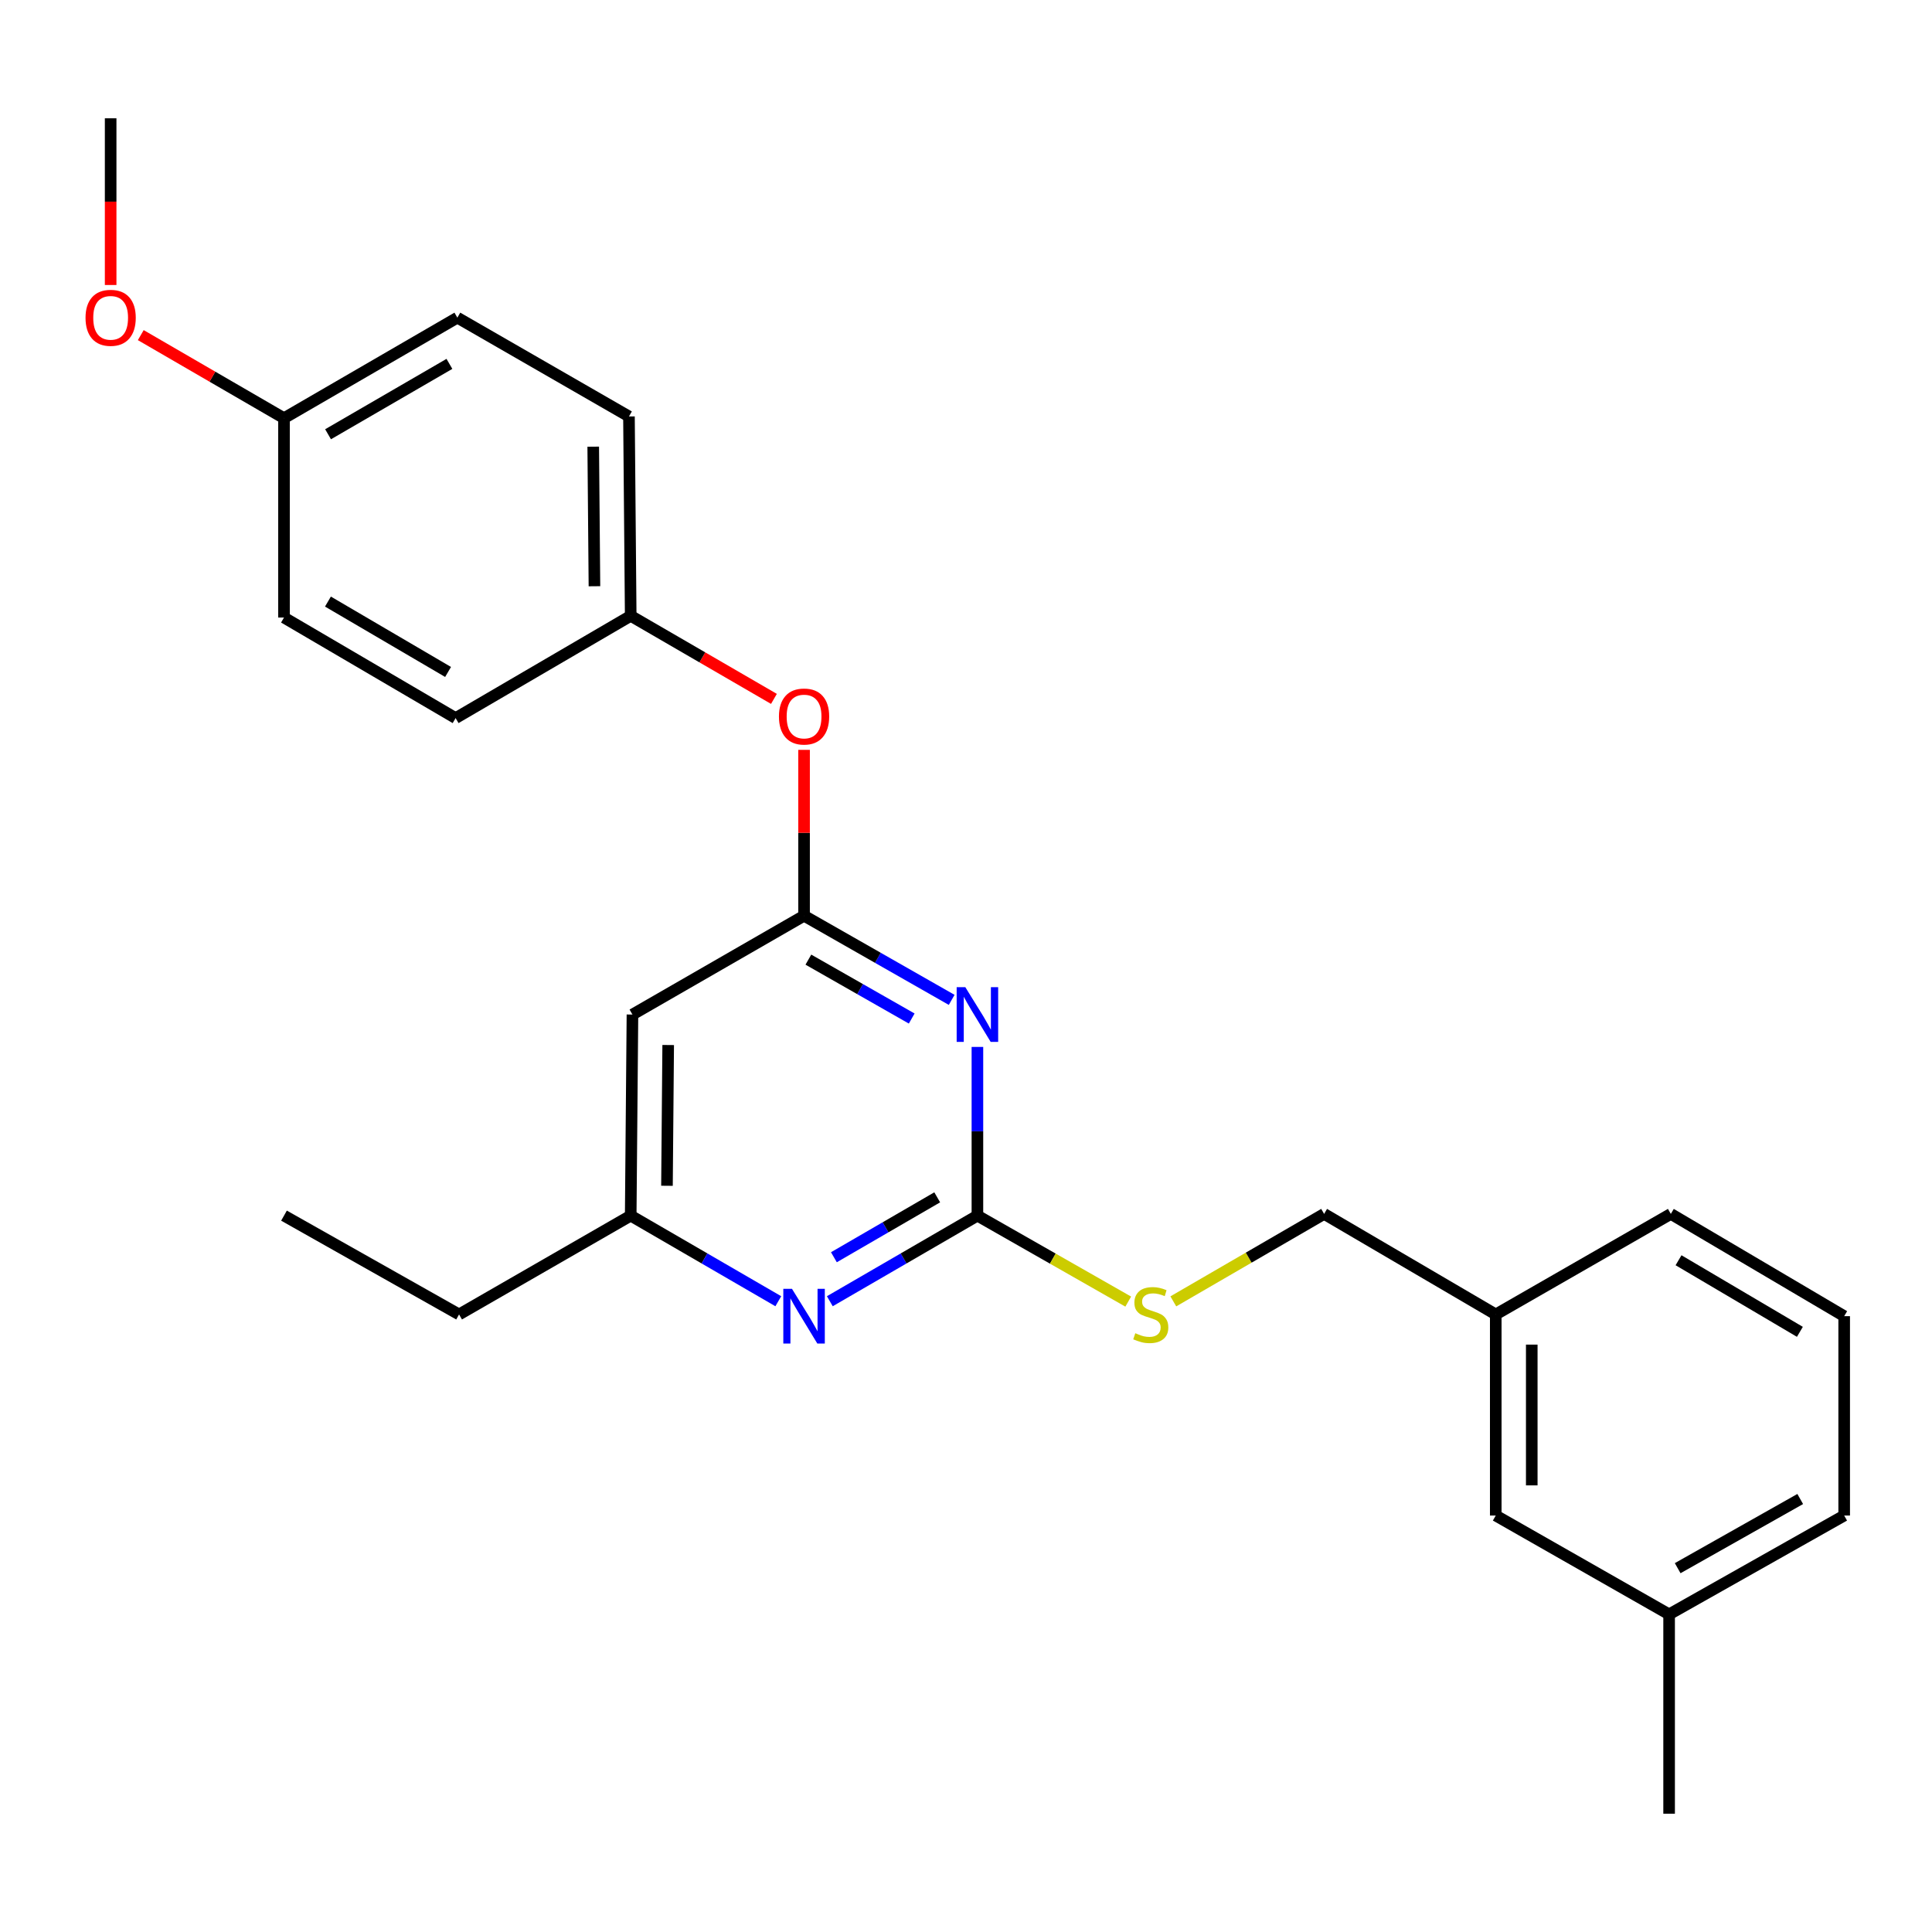 <?xml version='1.0' encoding='iso-8859-1'?>
<svg version='1.1' baseProfile='full'
              xmlns='http://www.w3.org/2000/svg'
                      xmlns:rdkit='http://www.rdkit.org/xml'
                      xmlns:xlink='http://www.w3.org/1999/xlink'
                  xml:space='preserve'
width='1000px' height='1000px' viewBox='0 0 1000 1000'>
<!-- END OF HEADER -->
<rect style='opacity:1.0;fill:#FFFFFF;stroke:none' width='1000' height='1000' x='0' y='0'> </rect>
<path class='bond-0' d='M 327.354,525.126 L 326.453,629.213' style='fill:none;fill-rule:evenodd;stroke:#000000;stroke-width:6px;stroke-linecap:butt;stroke-linejoin:miter;stroke-opacity:1' />
<path class='bond-0' d='M 345.853,540.9 L 345.223,613.761' style='fill:none;fill-rule:evenodd;stroke:#000000;stroke-width:6px;stroke-linecap:butt;stroke-linejoin:miter;stroke-opacity:1' />
<path class='bond-1' d='M 327.354,525.126 L 416.181,473.983' style='fill:none;fill-rule:evenodd;stroke:#000000;stroke-width:6px;stroke-linecap:butt;stroke-linejoin:miter;stroke-opacity:1' />
<path class='bond-2' d='M 326.453,629.213 L 237.616,680.356' style='fill:none;fill-rule:evenodd;stroke:#000000;stroke-width:6px;stroke-linecap:butt;stroke-linejoin:miter;stroke-opacity:1' />
<path class='bond-3' d='M 326.453,629.213 L 364.65,651.364' style='fill:none;fill-rule:evenodd;stroke:#000000;stroke-width:6px;stroke-linecap:butt;stroke-linejoin:miter;stroke-opacity:1' />
<path class='bond-3' d='M 364.65,651.364 L 402.848,673.514' style='fill:none;fill-rule:evenodd;stroke:#0000FF;stroke-width:6px;stroke-linecap:butt;stroke-linejoin:miter;stroke-opacity:1' />
<path class='bond-4' d='M 429.514,673.514 L 467.711,651.364' style='fill:none;fill-rule:evenodd;stroke:#0000FF;stroke-width:6px;stroke-linecap:butt;stroke-linejoin:miter;stroke-opacity:1' />
<path class='bond-4' d='M 467.711,651.364 L 505.908,629.213' style='fill:none;fill-rule:evenodd;stroke:#000000;stroke-width:6px;stroke-linecap:butt;stroke-linejoin:miter;stroke-opacity:1' />
<path class='bond-4' d='M 431.625,650.748 L 458.363,635.243' style='fill:none;fill-rule:evenodd;stroke:#0000FF;stroke-width:6px;stroke-linecap:butt;stroke-linejoin:miter;stroke-opacity:1' />
<path class='bond-4' d='M 458.363,635.243 L 485.101,619.738' style='fill:none;fill-rule:evenodd;stroke:#000000;stroke-width:6px;stroke-linecap:butt;stroke-linejoin:miter;stroke-opacity:1' />
<path class='bond-5' d='M 505.908,629.213 L 505.908,585.551' style='fill:none;fill-rule:evenodd;stroke:#000000;stroke-width:6px;stroke-linecap:butt;stroke-linejoin:miter;stroke-opacity:1' />
<path class='bond-5' d='M 505.908,585.551 L 505.908,541.888' style='fill:none;fill-rule:evenodd;stroke:#0000FF;stroke-width:6px;stroke-linecap:butt;stroke-linejoin:miter;stroke-opacity:1' />
<path class='bond-6' d='M 505.908,629.213 L 544.941,651.461' style='fill:none;fill-rule:evenodd;stroke:#000000;stroke-width:6px;stroke-linecap:butt;stroke-linejoin:miter;stroke-opacity:1' />
<path class='bond-6' d='M 544.941,651.461 L 583.974,673.709' style='fill:none;fill-rule:evenodd;stroke:#CCCC00;stroke-width:6px;stroke-linecap:butt;stroke-linejoin:miter;stroke-opacity:1' />
<path class='bond-7' d='M 492.586,517.533 L 454.383,495.758' style='fill:none;fill-rule:evenodd;stroke:#0000FF;stroke-width:6px;stroke-linecap:butt;stroke-linejoin:miter;stroke-opacity:1' />
<path class='bond-7' d='M 454.383,495.758 L 416.181,473.983' style='fill:none;fill-rule:evenodd;stroke:#000000;stroke-width:6px;stroke-linecap:butt;stroke-linejoin:miter;stroke-opacity:1' />
<path class='bond-7' d='M 471.897,527.19 L 445.156,511.948' style='fill:none;fill-rule:evenodd;stroke:#0000FF;stroke-width:6px;stroke-linecap:butt;stroke-linejoin:miter;stroke-opacity:1' />
<path class='bond-7' d='M 445.156,511.948 L 418.414,496.706' style='fill:none;fill-rule:evenodd;stroke:#000000;stroke-width:6px;stroke-linecap:butt;stroke-linejoin:miter;stroke-opacity:1' />
<path class='bond-8' d='M 416.181,473.983 L 416.181,431.055' style='fill:none;fill-rule:evenodd;stroke:#000000;stroke-width:6px;stroke-linecap:butt;stroke-linejoin:miter;stroke-opacity:1' />
<path class='bond-8' d='M 416.181,431.055 L 416.181,388.127' style='fill:none;fill-rule:evenodd;stroke:#FF0000;stroke-width:6px;stroke-linecap:butt;stroke-linejoin:miter;stroke-opacity:1' />
<path class='bond-9' d='M 400.588,361.745 L 363.52,340.249' style='fill:none;fill-rule:evenodd;stroke:#FF0000;stroke-width:6px;stroke-linecap:butt;stroke-linejoin:miter;stroke-opacity:1' />
<path class='bond-9' d='M 363.52,340.249 L 326.453,318.754' style='fill:none;fill-rule:evenodd;stroke:#000000;stroke-width:6px;stroke-linecap:butt;stroke-linejoin:miter;stroke-opacity:1' />
<path class='bond-10' d='M 236.726,164.415 L 146.998,216.458' style='fill:none;fill-rule:evenodd;stroke:#000000;stroke-width:6px;stroke-linecap:butt;stroke-linejoin:miter;stroke-opacity:1' />
<path class='bond-10' d='M 232.616,188.341 L 169.807,224.772' style='fill:none;fill-rule:evenodd;stroke:#000000;stroke-width:6px;stroke-linecap:butt;stroke-linejoin:miter;stroke-opacity:1' />
<path class='bond-11' d='M 236.726,164.415 L 325.552,215.558' style='fill:none;fill-rule:evenodd;stroke:#000000;stroke-width:6px;stroke-linecap:butt;stroke-linejoin:miter;stroke-opacity:1' />
<path class='bond-12' d='M 607.309,673.585 L 646.336,650.949' style='fill:none;fill-rule:evenodd;stroke:#CCCC00;stroke-width:6px;stroke-linecap:butt;stroke-linejoin:miter;stroke-opacity:1' />
<path class='bond-12' d='M 646.336,650.949 L 685.363,628.312' style='fill:none;fill-rule:evenodd;stroke:#000000;stroke-width:6px;stroke-linecap:butt;stroke-linejoin:miter;stroke-opacity:1' />
<path class='bond-13' d='M 685.363,628.312 L 774.2,680.356' style='fill:none;fill-rule:evenodd;stroke:#000000;stroke-width:6px;stroke-linecap:butt;stroke-linejoin:miter;stroke-opacity:1' />
<path class='bond-14' d='M 146.998,216.458 L 146.998,319.644' style='fill:none;fill-rule:evenodd;stroke:#000000;stroke-width:6px;stroke-linecap:butt;stroke-linejoin:miter;stroke-opacity:1' />
<path class='bond-15' d='M 146.998,216.458 L 109.931,194.959' style='fill:none;fill-rule:evenodd;stroke:#000000;stroke-width:6px;stroke-linecap:butt;stroke-linejoin:miter;stroke-opacity:1' />
<path class='bond-15' d='M 109.931,194.959 L 72.864,173.459' style='fill:none;fill-rule:evenodd;stroke:#FF0000;stroke-width:6px;stroke-linecap:butt;stroke-linejoin:miter;stroke-opacity:1' />
<path class='bond-16' d='M 146.998,319.644 L 235.825,371.688' style='fill:none;fill-rule:evenodd;stroke:#000000;stroke-width:6px;stroke-linecap:butt;stroke-linejoin:miter;stroke-opacity:1' />
<path class='bond-16' d='M 169.743,311.372 L 231.921,347.803' style='fill:none;fill-rule:evenodd;stroke:#000000;stroke-width:6px;stroke-linecap:butt;stroke-linejoin:miter;stroke-opacity:1' />
<path class='bond-17' d='M 774.2,784.442 L 774.2,680.356' style='fill:none;fill-rule:evenodd;stroke:#000000;stroke-width:6px;stroke-linecap:butt;stroke-linejoin:miter;stroke-opacity:1' />
<path class='bond-17' d='M 792.835,768.829 L 792.835,695.969' style='fill:none;fill-rule:evenodd;stroke:#000000;stroke-width:6px;stroke-linecap:butt;stroke-linejoin:miter;stroke-opacity:1' />
<path class='bond-18' d='M 774.2,784.442 L 863.928,835.585' style='fill:none;fill-rule:evenodd;stroke:#000000;stroke-width:6px;stroke-linecap:butt;stroke-linejoin:miter;stroke-opacity:1' />
<path class='bond-19' d='M 774.2,680.356 L 864.818,628.312' style='fill:none;fill-rule:evenodd;stroke:#000000;stroke-width:6px;stroke-linecap:butt;stroke-linejoin:miter;stroke-opacity:1' />
<path class='bond-20' d='M 237.616,680.356 L 146.998,629.213' style='fill:none;fill-rule:evenodd;stroke:#000000;stroke-width:6px;stroke-linecap:butt;stroke-linejoin:miter;stroke-opacity:1' />
<path class='bond-21' d='M 863.928,835.585 L 954.545,784.442' style='fill:none;fill-rule:evenodd;stroke:#000000;stroke-width:6px;stroke-linecap:butt;stroke-linejoin:miter;stroke-opacity:1' />
<path class='bond-21' d='M 868.361,811.685 L 931.794,775.885' style='fill:none;fill-rule:evenodd;stroke:#000000;stroke-width:6px;stroke-linecap:butt;stroke-linejoin:miter;stroke-opacity:1' />
<path class='bond-22' d='M 863.928,835.585 L 863.928,938.771' style='fill:none;fill-rule:evenodd;stroke:#000000;stroke-width:6px;stroke-linecap:butt;stroke-linejoin:miter;stroke-opacity:1' />
<path class='bond-23' d='M 954.545,681.246 L 954.545,784.442' style='fill:none;fill-rule:evenodd;stroke:#000000;stroke-width:6px;stroke-linecap:butt;stroke-linejoin:miter;stroke-opacity:1' />
<path class='bond-24' d='M 954.545,681.246 L 864.818,628.312' style='fill:none;fill-rule:evenodd;stroke:#000000;stroke-width:6px;stroke-linecap:butt;stroke-linejoin:miter;stroke-opacity:1' />
<path class='bond-24' d='M 931.618,689.356 L 868.808,652.302' style='fill:none;fill-rule:evenodd;stroke:#000000;stroke-width:6px;stroke-linecap:butt;stroke-linejoin:miter;stroke-opacity:1' />
<path class='bond-25' d='M 235.825,371.688 L 326.453,318.754' style='fill:none;fill-rule:evenodd;stroke:#000000;stroke-width:6px;stroke-linecap:butt;stroke-linejoin:miter;stroke-opacity:1' />
<path class='bond-26' d='M 326.453,318.754 L 325.552,215.558' style='fill:none;fill-rule:evenodd;stroke:#000000;stroke-width:6px;stroke-linecap:butt;stroke-linejoin:miter;stroke-opacity:1' />
<path class='bond-26' d='M 307.684,303.437 L 307.053,231.2' style='fill:none;fill-rule:evenodd;stroke:#000000;stroke-width:6px;stroke-linecap:butt;stroke-linejoin:miter;stroke-opacity:1' />
<path class='bond-27' d='M 57.271,147.515 L 57.271,104.372' style='fill:none;fill-rule:evenodd;stroke:#FF0000;stroke-width:6px;stroke-linecap:butt;stroke-linejoin:miter;stroke-opacity:1' />
<path class='bond-27' d='M 57.271,104.372 L 57.271,61.229' style='fill:none;fill-rule:evenodd;stroke:#000000;stroke-width:6px;stroke-linecap:butt;stroke-linejoin:miter;stroke-opacity:1' />
<path  class='atom-2' d='M 409.921 667.086
L 419.201 682.086
Q 420.121 683.566, 421.601 686.246
Q 423.081 688.926, 423.161 689.086
L 423.161 667.086
L 426.921 667.086
L 426.921 695.406
L 423.041 695.406
L 413.081 679.006
Q 411.921 677.086, 410.681 674.886
Q 409.481 672.686, 409.121 672.006
L 409.121 695.406
L 405.441 695.406
L 405.441 667.086
L 409.921 667.086
' fill='#0000FF'/>
<path  class='atom-4' d='M 499.648 510.966
L 508.928 525.966
Q 509.848 527.446, 511.328 530.126
Q 512.808 532.806, 512.888 532.966
L 512.888 510.966
L 516.648 510.966
L 516.648 539.286
L 512.768 539.286
L 502.808 522.886
Q 501.648 520.966, 500.408 518.766
Q 499.208 516.566, 498.848 515.886
L 498.848 539.286
L 495.168 539.286
L 495.168 510.966
L 499.648 510.966
' fill='#0000FF'/>
<path  class='atom-6' d='M 403.181 370.867
Q 403.181 364.067, 406.541 360.267
Q 409.901 356.467, 416.181 356.467
Q 422.461 356.467, 425.821 360.267
Q 429.181 364.067, 429.181 370.867
Q 429.181 377.747, 425.781 381.667
Q 422.381 385.547, 416.181 385.547
Q 409.941 385.547, 406.541 381.667
Q 403.181 377.787, 403.181 370.867
M 416.181 382.347
Q 420.501 382.347, 422.821 379.467
Q 425.181 376.547, 425.181 370.867
Q 425.181 365.307, 422.821 362.507
Q 420.501 359.667, 416.181 359.667
Q 411.861 359.667, 409.501 362.467
Q 407.181 365.267, 407.181 370.867
Q 407.181 376.587, 409.501 379.467
Q 411.861 382.347, 416.181 382.347
' fill='#FF0000'/>
<path  class='atom-8' d='M 587.636 690.076
Q 587.956 690.196, 589.276 690.756
Q 590.596 691.316, 592.036 691.676
Q 593.516 691.996, 594.956 691.996
Q 597.636 691.996, 599.196 690.716
Q 600.756 689.396, 600.756 687.116
Q 600.756 685.556, 599.956 684.596
Q 599.196 683.636, 597.996 683.116
Q 596.796 682.596, 594.796 681.996
Q 592.276 681.236, 590.756 680.516
Q 589.276 679.796, 588.196 678.276
Q 587.156 676.756, 587.156 674.196
Q 587.156 670.636, 589.556 668.436
Q 591.996 666.236, 596.796 666.236
Q 600.076 666.236, 603.796 667.796
L 602.876 670.876
Q 599.476 669.476, 596.916 669.476
Q 594.156 669.476, 592.636 670.636
Q 591.116 671.756, 591.156 673.716
Q 591.156 675.236, 591.916 676.156
Q 592.716 677.076, 593.836 677.596
Q 594.996 678.116, 596.916 678.716
Q 599.476 679.516, 600.996 680.316
Q 602.516 681.116, 603.596 682.756
Q 604.716 684.356, 604.716 687.116
Q 604.716 691.036, 602.076 693.156
Q 599.476 695.236, 595.116 695.236
Q 592.596 695.236, 590.676 694.676
Q 588.796 694.156, 586.556 693.236
L 587.636 690.076
' fill='#CCCC00'/>
<path  class='atom-24' d='M 44.271 164.495
Q 44.271 157.695, 47.631 153.895
Q 50.991 150.095, 57.271 150.095
Q 63.551 150.095, 66.911 153.895
Q 70.271 157.695, 70.271 164.495
Q 70.271 171.375, 66.871 175.295
Q 63.471 179.175, 57.271 179.175
Q 51.031 179.175, 47.631 175.295
Q 44.271 171.415, 44.271 164.495
M 57.271 175.975
Q 61.591 175.975, 63.911 173.095
Q 66.271 170.175, 66.271 164.495
Q 66.271 158.935, 63.911 156.135
Q 61.591 153.295, 57.271 153.295
Q 52.951 153.295, 50.591 156.095
Q 48.271 158.895, 48.271 164.495
Q 48.271 170.215, 50.591 173.095
Q 52.951 175.975, 57.271 175.975
' fill='#FF0000'/>
</svg>
